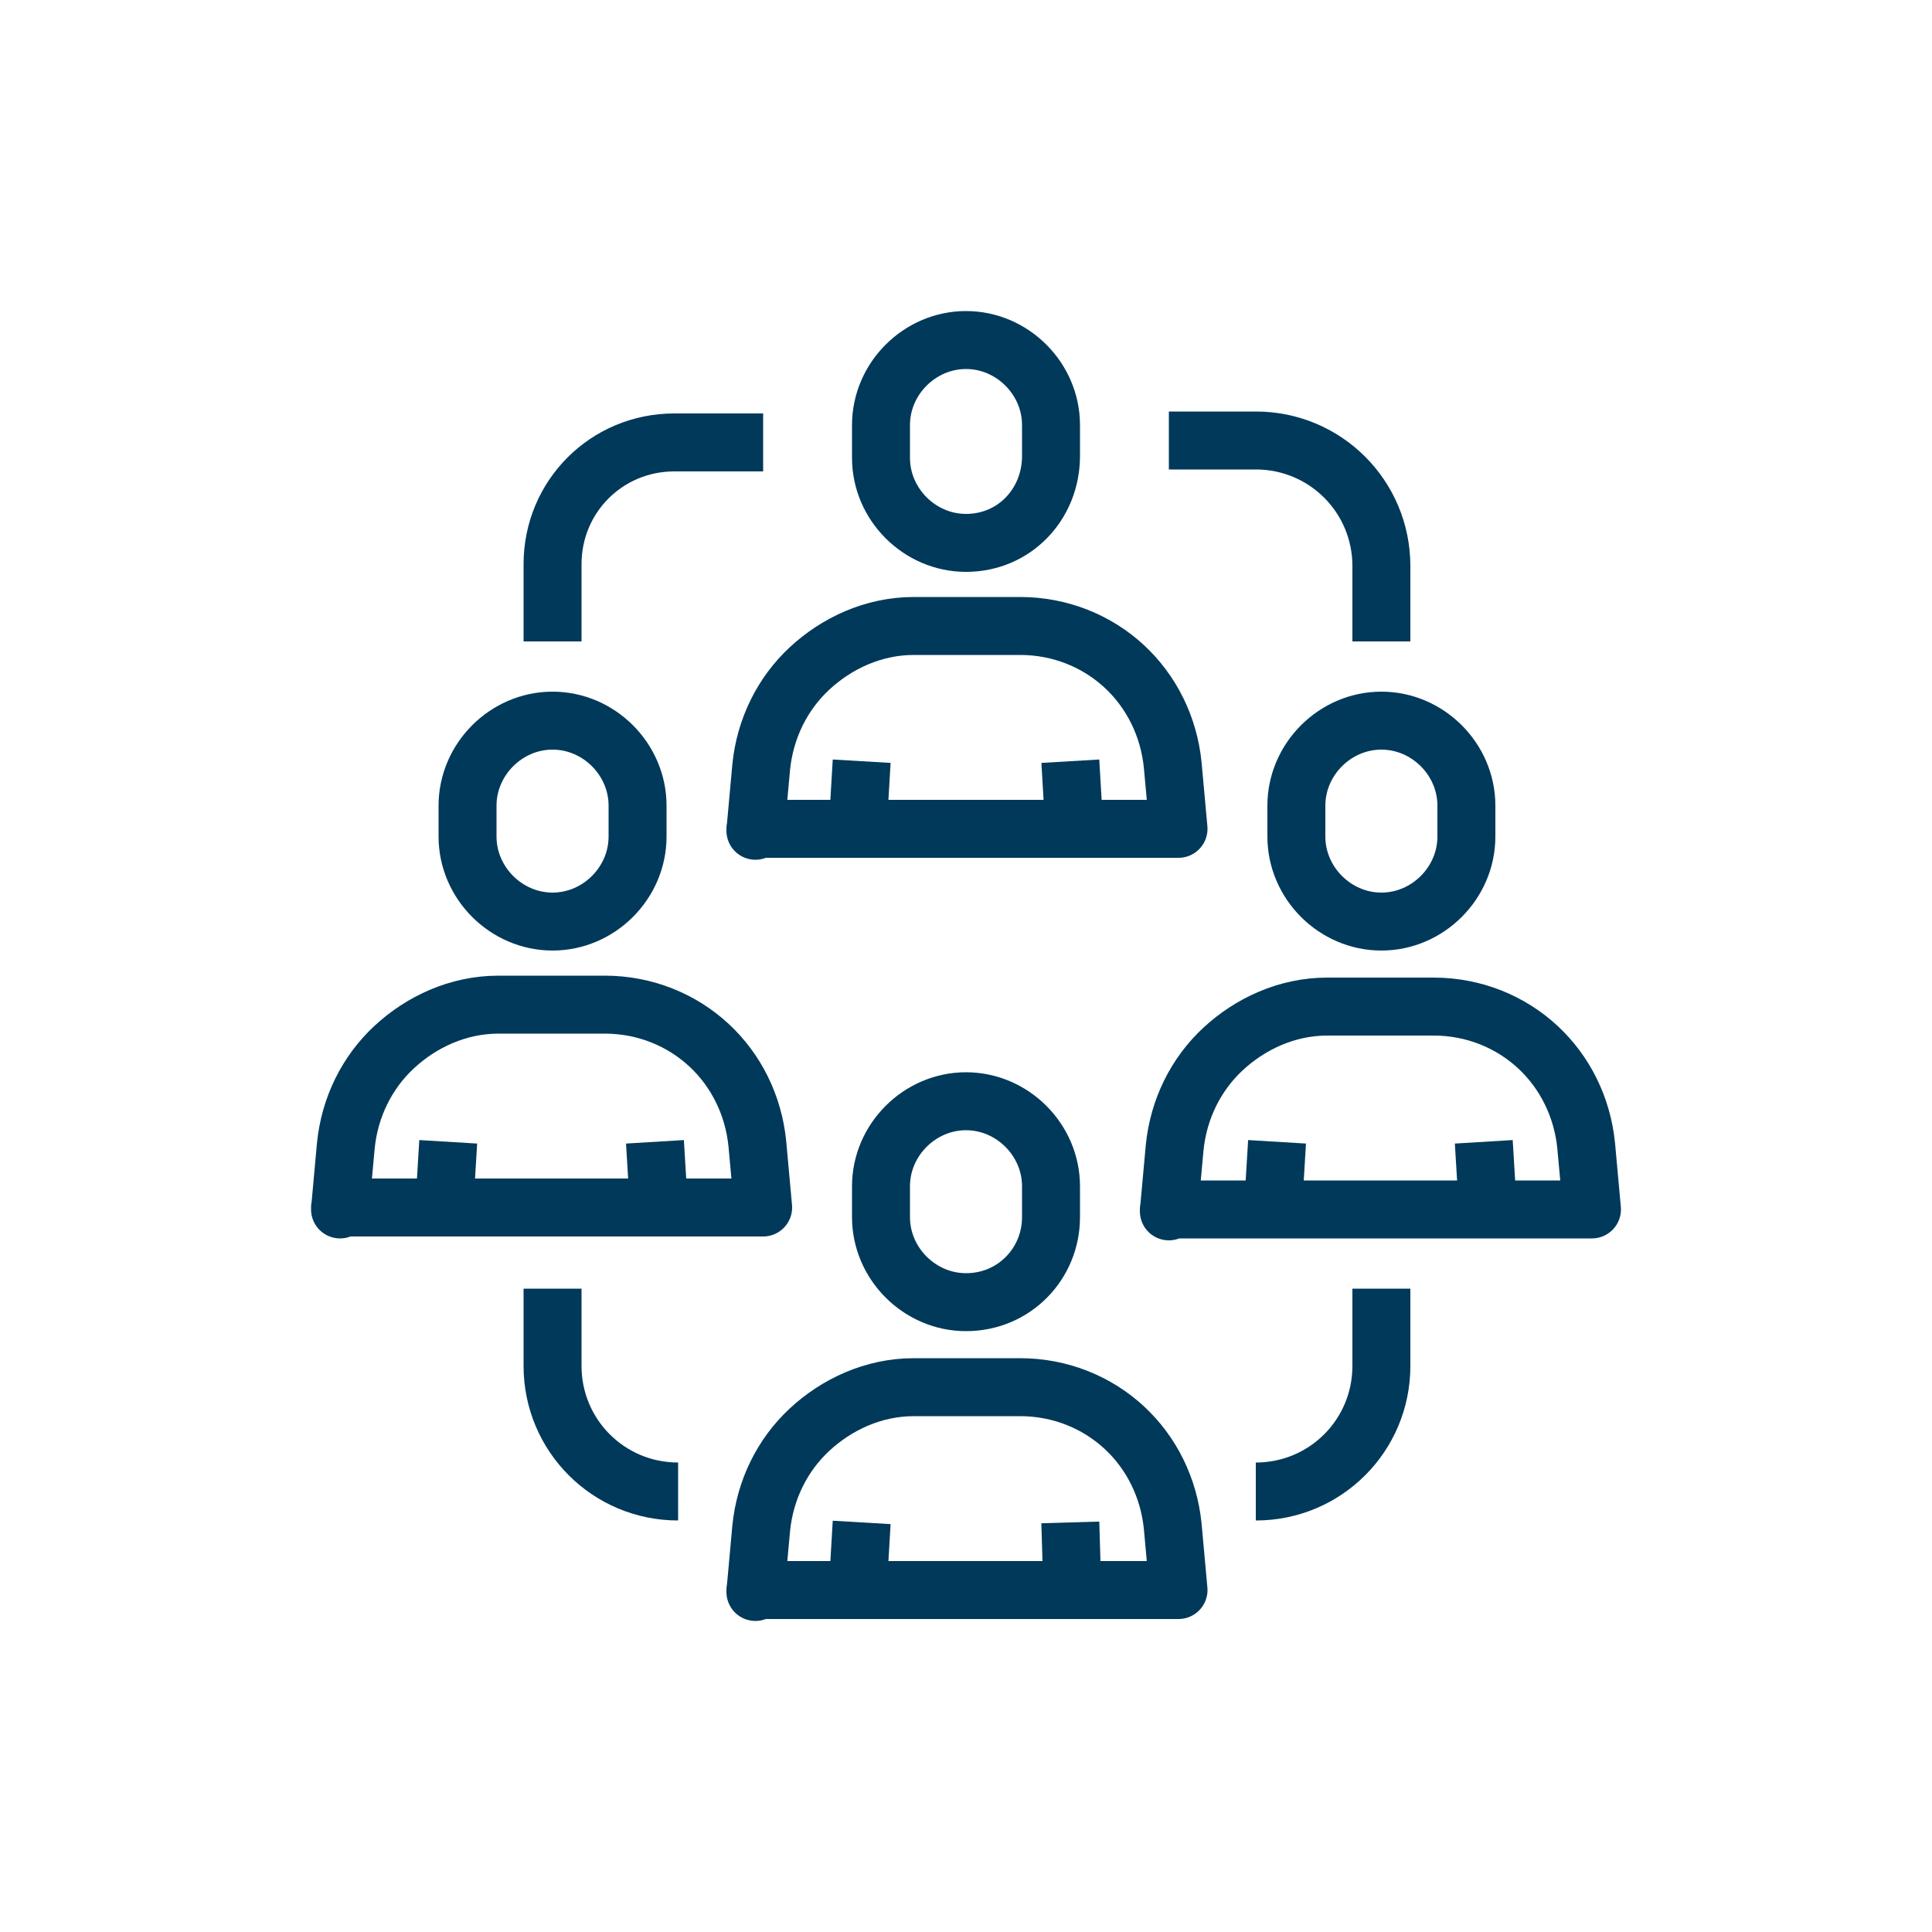 <?xml version="1.0" encoding="utf-8"?>
<!-- Generator: Adobe Illustrator 28.0.0, SVG Export Plug-In . SVG Version: 6.00 Build 0)  -->
<svg version="1.1" id="a" xmlns="http://www.w3.org/2000/svg" xmlns:xlink="http://www.w3.org/1999/xlink" x="0px" y="0px"
	 viewBox="0 0 100 100" style="enable-background:new 0 0 100 100;" xml:space="preserve">
<style type="text/css">
	.st0{fill:none;stroke:#00395A;stroke-width:3;stroke-linejoin:round;}
</style>
<g>
	<line class="st0" x1="44.6" y1="78.8" x2="44.4" y2="82.2"/>
	<line class="st0" x1="55.5" y1="82.2" x2="55.4" y2="78.8"/>
	<path class="st0" d="M39.1,82.4l0.3-3.3c0.2-2,1.1-3.8,2.5-5.1c1.4-1.3,3.3-2.2,5.4-2.2h5.5c2.1,0,4,0.8,5.4,2.1
		c1.4,1.3,2.3,3.1,2.5,5.1l0.3,3.3H39.1z"/>
	<path class="st0" d="M50,67.4L50,67.4c-2.4,0-4.4-2-4.4-4.4v-1.6c0-2.4,2-4.4,4.4-4.4l0,0c2.4,0,4.4,2,4.4,4.4V63
		C54.4,65.4,52.5,67.4,50,67.4z"/>
	<line class="st0" x1="44.6" y1="39.4" x2="44.4" y2="42.8"/>
	<line class="st0" x1="55.6" y1="42.8" x2="55.4" y2="39.4"/>
	<path class="st0" d="M39.1,43l0.3-3.3c0.2-2,1.1-3.8,2.5-5.1c1.4-1.3,3.3-2.2,5.4-2.2h5.5c2.1,0,4,0.8,5.4,2.1
		c1.4,1.3,2.3,3.1,2.5,5.1l0.3,3.3H39.1z"/>
	<path class="st0" d="M50,28.1L50,28.1c-2.4,0-4.4-2-4.4-4.4V22c0-2.4,2-4.4,4.4-4.4l0,0c2.4,0,4.4,2,4.4,4.4v1.6
		C54.4,26.1,52.5,28.1,50,28.1z"/>
	<line class="st0" x1="66.1" y1="59.1" x2="65.9" y2="62.4"/>
	<line class="st0" x1="77" y1="62.4" x2="76.8" y2="59.1"/>
	<path class="st0" d="M60.5,62.7l0.3-3.3c0.2-2,1.1-3.8,2.5-5.1c1.4-1.3,3.3-2.2,5.4-2.2h5.5c2.1,0,4,0.8,5.4,2.1
		c1.4,1.3,2.3,3.1,2.5,5.1l0.3,3.3H60.5z"/>
	<path class="st0" d="M71.5,47.7L71.5,47.7c-2.4,0-4.4-2-4.4-4.4v-1.6c0-2.4,2-4.4,4.4-4.4l0,0c2.4,0,4.4,2,4.4,4.4v1.6
		C75.9,45.7,73.9,47.7,71.5,47.7z"/>
	<line class="st0" x1="23.2" y1="59.1" x2="23" y2="62.4"/>
	<line class="st0" x1="34.1" y1="62.4" x2="33.9" y2="59.1"/>
	<path class="st0" d="M17.6,62.6l0.3-3.3c0.2-2,1.1-3.8,2.5-5.1c1.4-1.3,3.3-2.2,5.4-2.2h5.5c2.1,0,4,0.8,5.4,2.1
		c1.4,1.3,2.3,3.1,2.5,5.1l0.3,3.3H17.6z"/>
	<path class="st0" d="M28.6,47.7L28.6,47.7c-2.4,0-4.4-2-4.4-4.4v-1.6c0-2.4,2-4.4,4.4-4.4l0,0c2.4,0,4.4,2,4.4,4.4v1.6
		C33,45.7,31,47.7,28.6,47.7z"/>
	<path class="st0" d="M71.5,66.7v4c0,3.6-2.9,6.5-6.5,6.5l0,0"/>
	<path class="st0" d="M28.6,33.2v-4c0-3.5,2.8-6.3,6.3-6.3h4.6"/>
	<path class="st0" d="M60.5,22.8H65c3.6,0,6.5,2.9,6.5,6.5v3.9"/>
	<path class="st0" d="M28.6,66.7v4c0,3.6,2.9,6.5,6.5,6.5l0,0"/>
</g>
</svg>
